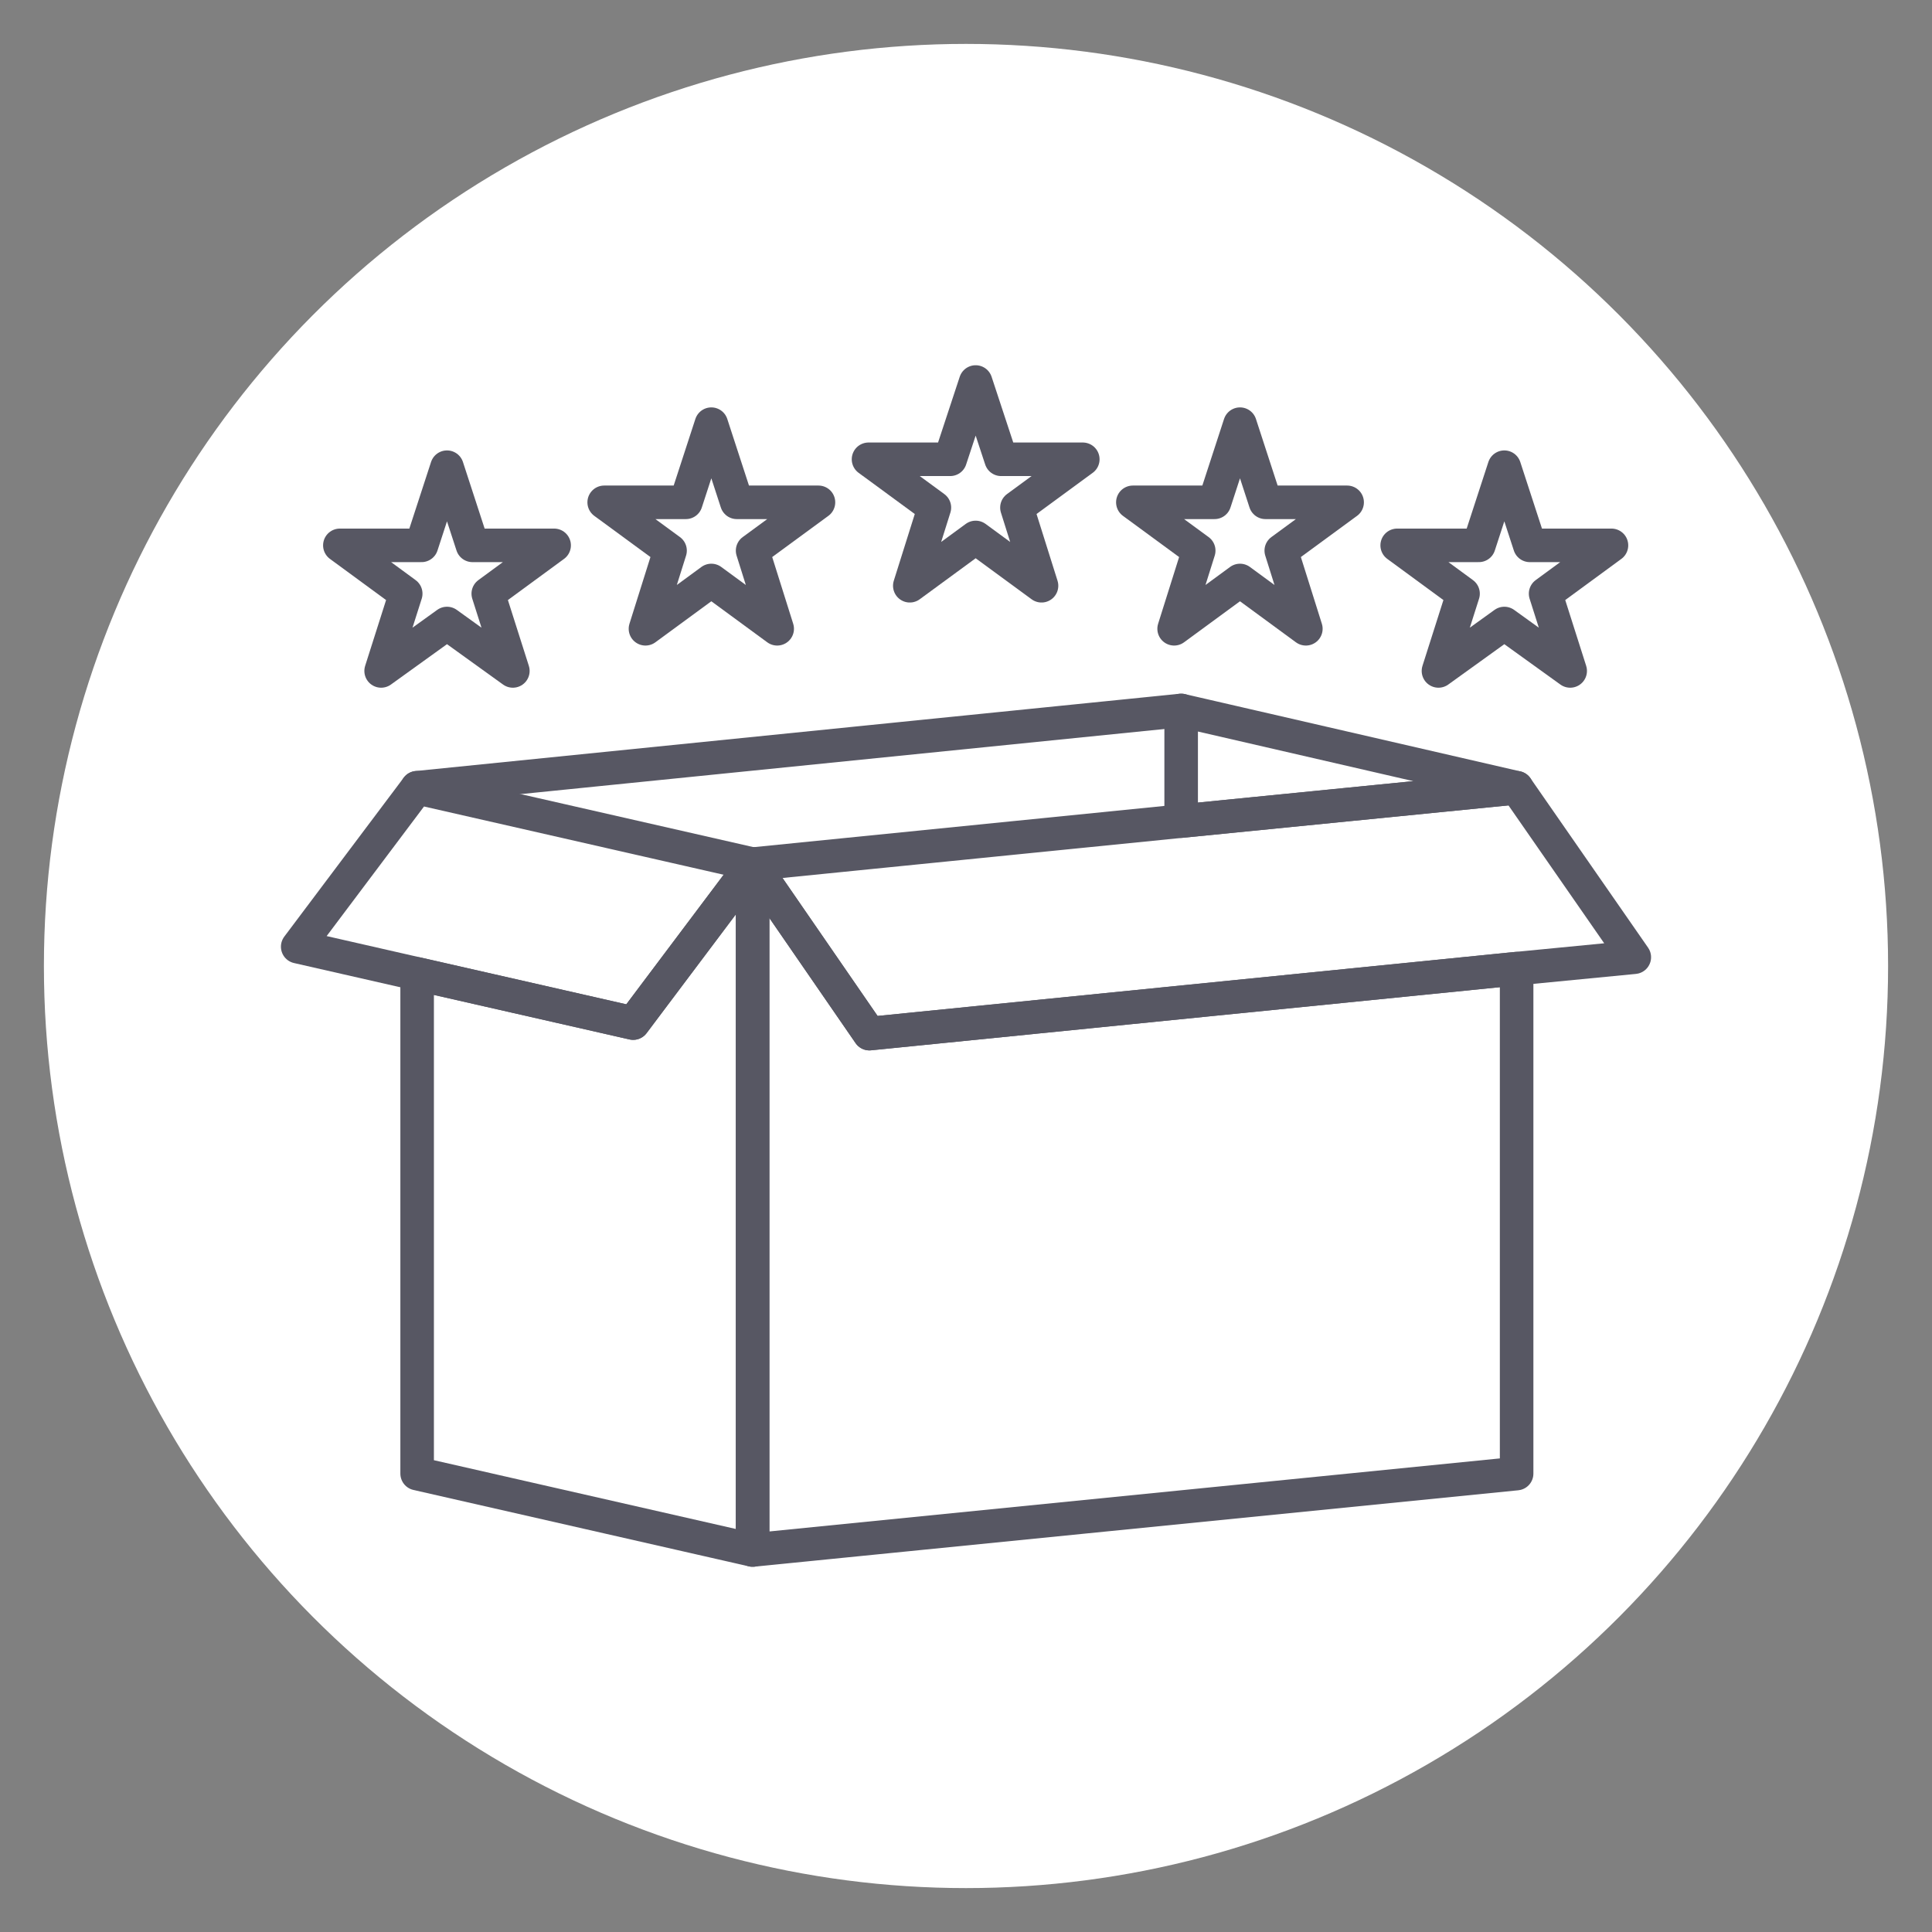 <?xml version="1.0" encoding="utf-8"?>
<!-- Generator: Adobe Illustrator 24.0.0, SVG Export Plug-In . SVG Version: 6.00 Build 0)  -->
<svg version="1.1" id="Capa_1" xmlns="http://www.w3.org/2000/svg" xmlns:xlink="http://www.w3.org/1999/xlink" x="0px" y="0px"
	 viewBox="0 0 220 220" style="enable-background:new 0 0 220 220;" xml:space="preserve">
<rect x="0" y="0" width="220" height="220" fill="#808080" stroke="none"/>
<style type="text/css">
	.st0{fill:#FFFFFF;}
	.st1{fill:none;stroke:#575763;stroke-width:3.82;stroke-linecap:round;stroke-linejoin:round;stroke-miterlimit:10;}
</style>
<circle class="st0" cx="110" cy="110" r="105"/>
<g>
	<g>
		<polygon class="st1" points="85.7,98.4 85.7,176.5 47.5,167.8 47.5,110.9 72.1,116.5 		"/>
		<polygon class="st1" points="85.7,98.4 72.1,116.5 47.5,110.9 33.9,107.8 47.5,89.7 		"/>
		<polygon class="st1" points="172.7,89.7 134.5,93.5 134.5,80.9 		"/>
		<polygon class="st1" points="172.7,110.3 172.7,167.8 85.7,176.5 85.7,98.4 99,117.7 		"/>
		<polygon class="st1" points="186.1,109 172.7,110.3 99,117.7 85.7,98.4 134.5,93.5 172.7,89.7 		"/>
		<line class="st1" x1="134.5" y1="80.9" x2="47.5" y2="89.7"/>
	</g>
	<g>
		<polygon class="st1" points="50.9,53.2 53.8,62.1 63.1,62.1 55.6,67.6 58.4,76.4 50.9,71 43.4,76.4 46.2,67.6 38.7,62.1 48,62.1 
					"/>
		<polygon class="st1" points="81,48.3 83.9,57.2 93.2,57.2 85.7,62.7 88.5,71.6 81,66.1 73.5,71.6 76.3,62.7 68.8,57.2 78.1,57.2 
					"/>
		<polygon class="st1" points="111.1,43.5 114,52.3 123.3,52.3 115.8,57.8 118.6,66.7 111.1,61.2 103.6,66.7 106.4,57.8 98.9,52.3 
			108.2,52.3 		"/>
		<polygon class="st1" points="141.2,48.3 144.1,57.2 153.4,57.2 145.9,62.7 148.7,71.6 141.2,66.1 133.7,71.6 136.5,62.7 129,57.2 
			138.3,57.2 		"/>
		<polygon class="st1" points="171.3,53.2 174.2,62.1 183.5,62.1 176,67.6 178.8,76.4 171.3,71 163.8,76.4 166.6,67.6 159.1,62.1 
			168.4,62.1 		"/>
	</g>
</g>
</svg>
